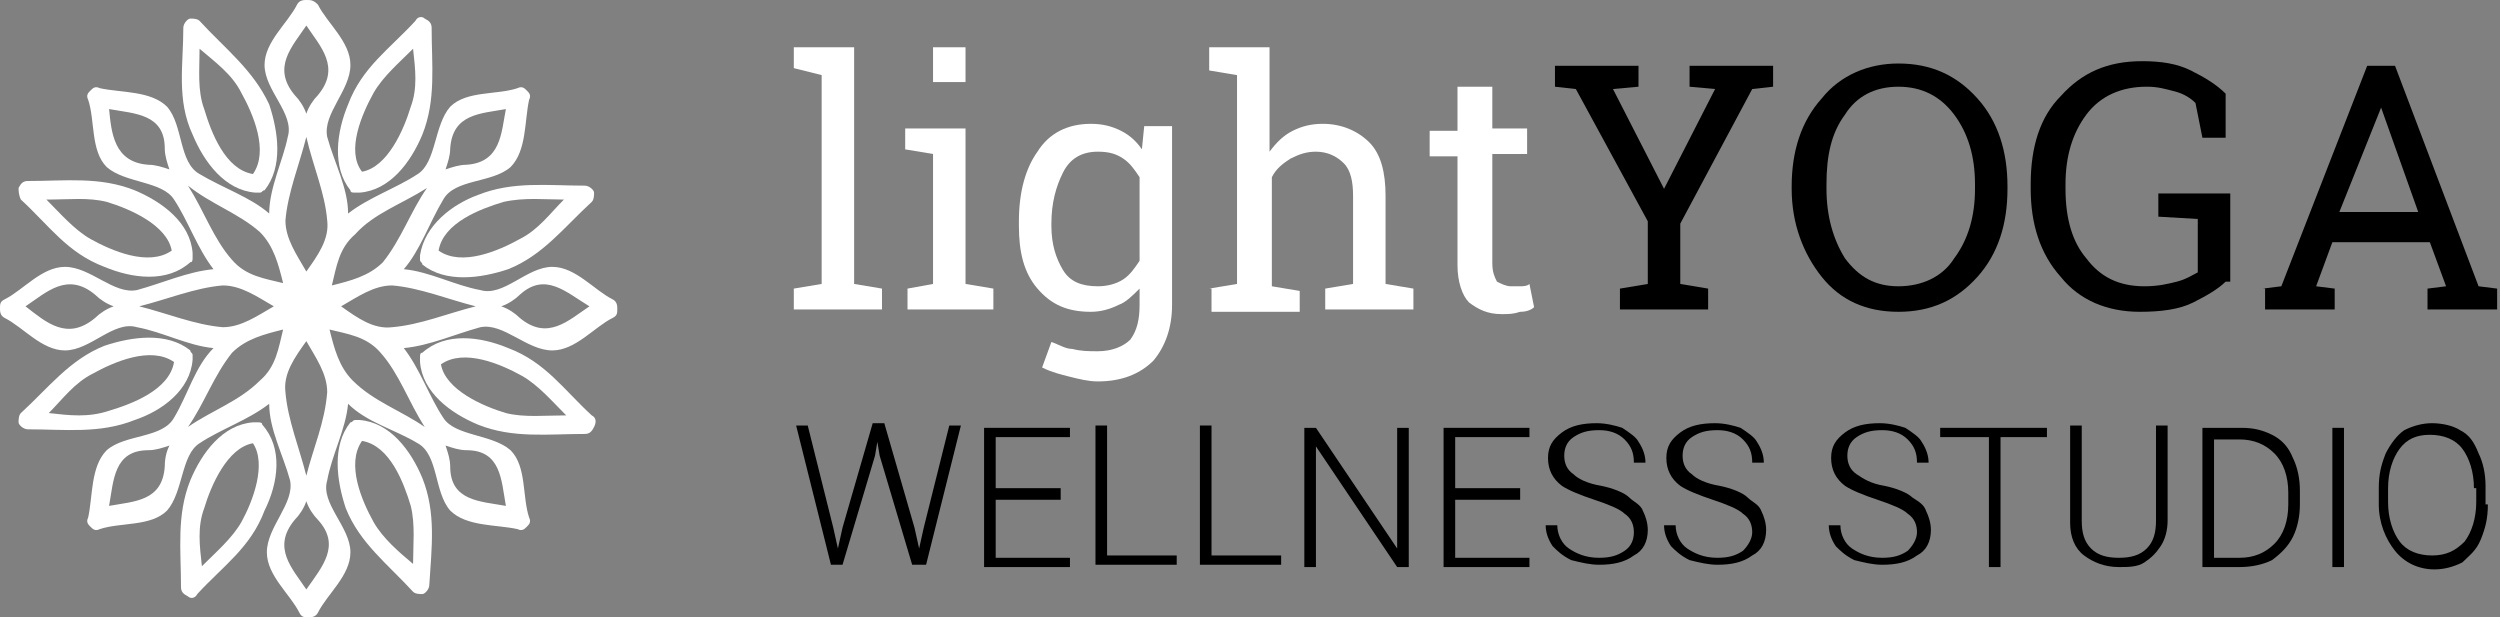 <svg width="162" height="40" viewBox="0 0 162 40" fill="none" xmlns="http://www.w3.org/2000/svg">
<rect x="0" y="0" width="162" height="40" fill="#808080" stroke="none"/>
<path d="M18.647 8.872C18.346 10.376 17.444 12.181 17.444 13.835C16.241 12.782 14.436 12.181 12.932 11.278C11.579 10.526 11.88 8.12 10.827 6.917C9.774 5.865 7.82 6.015 6.466 5.714C6.165 5.564 6.015 5.714 5.865 5.865C5.714 6.015 5.564 6.165 5.714 6.466C6.165 7.82 5.865 9.774 6.917 10.827C8.12 11.88 10.526 11.729 11.278 12.932C12.181 14.286 12.782 16.09 13.835 17.444C12.18 17.594 10.526 18.346 8.872 18.797C7.368 19.098 5.865 17.293 4.211 17.293C2.707 17.293 1.504 18.797 0.301 19.398C1.1428e-06 19.549 0 19.699 0 20C0 20.15 1.1428e-06 20.451 0.301 20.602C1.504 21.203 2.707 22.707 4.211 22.707C5.865 22.707 7.368 20.752 8.872 21.203C10.526 21.504 12.18 22.406 13.835 22.556C12.632 23.759 12.181 25.564 11.278 27.068C10.526 28.421 8.12 28.12 6.917 29.173C5.865 30.226 6.015 32.181 5.714 33.534C5.564 33.835 5.714 33.985 5.865 34.135C6.015 34.286 6.165 34.436 6.466 34.286C7.82 33.835 9.774 34.135 10.827 33.083C11.88 31.88 11.729 29.474 12.932 28.722C14.286 27.82 16.09 27.218 17.444 26.165C17.444 27.82 18.346 29.474 18.797 31.128C19.098 32.632 17.293 34.135 17.293 35.789C17.293 37.293 18.797 38.496 19.398 39.699C19.549 40 19.699 40 20 40C20.15 40 20.451 40 20.602 39.699C21.203 38.496 22.707 37.293 22.707 35.789C22.707 34.135 20.752 32.632 21.203 31.128C21.504 29.474 22.406 27.82 22.556 26.165C23.759 27.368 25.564 27.82 27.068 28.722C28.421 29.474 28.12 31.88 29.173 33.083C30.226 34.135 32.181 33.985 33.534 34.286C33.835 34.436 33.985 34.286 34.135 34.135C34.286 33.985 34.436 33.835 34.286 33.534C33.835 32.181 34.135 30.226 33.083 29.173C31.88 28.12 29.474 28.271 28.722 27.068C27.82 25.714 27.218 23.91 26.165 22.556C27.82 22.406 29.474 21.654 31.128 21.203C32.632 20.902 34.135 22.707 35.789 22.707C37.293 22.707 38.496 21.203 39.699 20.602C40 20.451 40 20.301 40 20C40 19.85 40 19.549 39.699 19.398C38.496 18.797 37.293 17.293 35.789 17.293C34.135 17.293 32.632 19.248 31.128 18.797C29.474 18.496 27.82 17.594 26.165 17.444C27.218 16.241 27.82 14.436 28.722 12.932C29.474 11.579 31.88 11.88 33.083 10.827C34.135 9.774 33.985 7.82 34.286 6.466C34.436 6.165 34.286 6.015 34.135 5.865C33.985 5.714 33.835 5.564 33.534 5.714C32.181 6.165 30.226 5.865 29.173 6.917C28.12 8.12 28.271 10.526 27.068 11.278C25.714 12.181 23.91 12.782 22.556 13.835C22.556 12.181 21.654 10.526 21.203 8.872C20.902 7.368 22.707 5.865 22.707 4.211C22.707 2.707 21.203 1.504 20.602 0.301C20.301 0 20.15 0 19.85 0C19.699 0 19.398 0 19.248 0.301C18.647 1.504 17.143 2.707 17.143 4.211C17.143 5.865 19.098 7.368 18.647 8.872ZM17.744 19.85C16.692 20.451 15.639 21.203 14.436 21.203C12.632 21.053 10.827 20.301 9.023 19.85C10.827 19.398 12.632 18.647 14.436 18.496C15.639 18.496 16.692 19.248 17.744 19.85ZM22.105 19.85C23.158 19.248 24.21 18.496 25.413 18.496C27.218 18.647 29.023 19.398 30.827 19.85C29.023 20.301 27.218 21.053 25.413 21.203C24.21 21.353 23.158 20.602 22.105 19.85ZM16.842 15.038C17.744 15.94 18.045 17.143 18.346 18.346C17.143 18.045 15.94 17.895 15.038 16.842C13.835 15.489 13.233 13.684 12.181 12.03C13.684 13.233 15.489 13.835 16.842 15.038ZM7.068 7.068C8.722 7.368 10.677 7.368 10.677 9.624C10.677 10.075 10.827 10.526 10.977 10.977C10.526 10.827 10.075 10.677 9.624 10.677C7.368 10.526 7.218 8.571 7.068 7.068ZM1.654 19.85C3.008 18.947 4.361 17.594 6.165 19.098C6.466 19.398 6.917 19.699 7.368 19.85C6.917 20 6.466 20.301 6.165 20.602C4.361 22.105 3.008 20.902 1.654 19.85ZM10.677 30.226C10.526 32.481 8.722 32.481 7.068 32.782C7.368 31.128 7.368 29.173 9.624 29.173C10.075 29.173 10.526 29.023 10.977 28.872C10.827 29.173 10.677 29.624 10.677 30.226ZM12.181 27.669C13.233 26.165 13.835 24.361 15.038 22.857C15.94 21.955 17.143 21.654 18.346 21.353C18.045 22.556 17.895 23.759 16.842 24.662C15.489 26.015 13.684 26.616 12.181 27.669ZM19.85 38.196C18.947 36.842 17.594 35.489 19.098 33.684C19.398 33.383 19.699 32.932 19.85 32.481C20 32.932 20.301 33.383 20.602 33.684C22.105 35.338 20.902 36.692 19.85 38.196ZM19.85 30.827C19.398 29.023 18.647 27.218 18.496 25.413C18.346 24.21 19.098 23.158 19.85 22.105C20.451 23.158 21.203 24.21 21.203 25.413C21.053 27.368 20.301 29.023 19.85 30.827ZM22.857 24.662C21.955 23.759 21.654 22.556 21.353 21.353C22.556 21.654 23.759 21.805 24.662 22.857C25.865 24.21 26.466 26.015 27.519 27.669C26.015 26.616 24.21 26.015 22.857 24.662ZM32.782 32.782C31.128 32.481 29.173 32.481 29.173 30.226C29.173 29.774 29.023 29.323 28.872 28.872C29.323 29.023 29.774 29.173 30.226 29.173C32.481 29.173 32.481 31.128 32.782 32.782ZM38.196 19.85C36.842 20.752 35.489 22.105 33.684 20.602C33.383 20.301 32.932 20 32.481 19.85C32.932 19.699 33.383 19.398 33.684 19.098C35.338 17.594 36.692 18.947 38.196 19.85ZM29.173 9.624C29.323 7.368 31.128 7.368 32.782 7.068C32.481 8.571 32.481 10.526 30.226 10.677C29.774 10.677 29.323 10.827 28.872 10.977C29.023 10.526 29.173 10.075 29.173 9.624ZM27.669 12.181C26.616 13.684 26.015 15.489 24.812 16.992C23.91 17.895 22.707 18.195 21.504 18.496C21.805 17.293 21.955 16.09 23.008 15.188C24.21 13.835 26.015 13.233 27.669 12.181ZM21.203 14.286C21.353 15.489 20.602 16.541 19.85 17.594C19.248 16.541 18.496 15.489 18.496 14.286C18.647 12.481 19.398 10.677 19.85 8.872C20.301 10.827 21.053 12.481 21.203 14.286ZM19.85 1.654C20.752 3.008 22.105 4.361 20.602 6.165C20.301 6.466 20 6.917 19.85 7.368C19.699 6.917 19.398 6.466 19.098 6.165C17.594 4.361 18.947 3.008 19.85 1.654Z" fill="white"/>
<path d="M27.218 16.541C27.218 16.691 27.218 16.691 27.218 16.842C27.218 16.992 27.369 16.992 27.369 17.142C28.872 18.345 31.128 18.045 32.932 17.443C35.188 16.541 36.541 14.736 38.346 13.082C38.496 12.932 38.496 12.631 38.496 12.481C38.496 12.33 38.196 12.03 37.895 12.03C35.489 12.03 33.233 11.729 30.977 12.631C29.323 13.233 27.519 14.586 27.218 16.541ZM36.541 12.932C35.639 13.834 34.887 14.887 33.684 15.488C32.331 16.24 29.925 17.293 28.421 16.24C28.722 14.436 31.128 13.533 32.632 13.082C33.985 12.781 35.338 12.932 36.541 12.932Z" fill="white"/>
<path d="M38.346 26.917C36.541 25.263 35.338 23.458 32.932 22.556C31.128 21.804 28.872 21.503 27.369 22.857C27.218 22.857 27.218 23.007 27.218 23.158C27.218 23.308 27.218 23.308 27.218 23.458C27.369 25.413 29.173 26.767 30.977 27.518C33.233 28.421 35.489 28.12 37.895 28.12C38.196 28.12 38.346 27.97 38.496 27.669C38.647 27.368 38.647 27.067 38.346 26.917ZM32.782 26.767C31.278 26.316 28.872 25.263 28.572 23.609C30.075 22.556 32.481 23.609 33.835 24.361C34.887 24.962 35.789 26.015 36.692 26.917C35.338 26.917 33.985 27.067 32.782 26.767Z" fill="white"/>
<path d="M27.368 30.977C26.617 29.173 25.263 27.368 23.308 27.218C23.158 27.218 23.158 27.218 23.008 27.218C22.857 27.218 22.857 27.368 22.707 27.368C21.504 28.872 21.805 31.128 22.406 32.932C23.308 35.188 25.113 36.541 26.767 38.346C26.917 38.496 27.218 38.496 27.368 38.496C27.519 38.496 27.82 38.195 27.82 37.895C27.97 35.489 28.271 33.233 27.368 30.977ZM24.211 33.834C23.459 32.481 22.406 30.075 23.459 28.571C25.263 28.872 26.165 31.278 26.617 32.782C26.917 33.985 26.767 35.338 26.767 36.541C25.865 35.789 24.812 34.887 24.211 33.834Z" fill="white"/>
<path d="M16.992 27.518C16.992 27.368 16.842 27.368 16.692 27.368C16.541 27.368 16.541 27.368 16.391 27.368C14.436 27.518 13.083 29.323 12.331 31.128C11.429 33.383 11.729 35.639 11.729 38.045C11.729 38.346 11.88 38.496 12.181 38.646C12.331 38.797 12.632 38.797 12.782 38.496C14.436 36.691 16.241 35.489 17.143 33.082C18.045 31.278 18.346 29.022 16.992 27.518ZM15.639 33.834C15.038 34.887 13.985 35.789 13.083 36.691C12.932 35.338 12.782 34.135 13.233 32.932C13.684 31.428 14.737 29.022 16.391 28.721C17.293 30.075 16.391 32.481 15.639 33.834Z" fill="white"/>
<path d="M12.481 23.308C12.481 23.158 12.481 23.158 12.481 23.008C12.481 22.857 12.331 22.857 12.331 22.707C10.827 21.504 8.571 21.805 6.767 22.406C4.511 23.308 3.158 25.113 1.353 26.767C1.203 26.918 1.203 27.218 1.203 27.369C1.203 27.519 1.504 27.82 1.804 27.82C4.21 27.82 6.466 28.12 8.722 27.218C10.526 26.617 12.331 25.263 12.481 23.308ZM3.158 26.767C4.06 25.865 4.812 24.812 6.015 24.211C7.368 23.459 9.774 22.406 11.278 23.459C10.977 25.263 8.571 26.166 7.068 26.617C5.714 27.068 4.511 26.918 3.158 26.767Z" fill="white"/>
<path d="M1.353 12.932C3.158 14.586 4.361 16.39 6.767 17.293C8.571 18.045 10.827 18.345 12.331 16.992C12.481 16.992 12.481 16.842 12.481 16.691C12.481 16.541 12.481 16.541 12.481 16.39C12.331 14.436 10.526 13.082 8.722 12.33C6.466 11.428 4.21 11.729 1.804 11.729C1.504 11.729 1.353 11.879 1.203 12.18C1.203 12.33 1.203 12.631 1.353 12.932ZM6.917 13.082C8.421 13.533 10.827 14.586 11.128 16.24C9.624 17.293 7.218 16.24 5.865 15.488C4.812 14.887 3.91 13.834 3.007 12.932C4.511 12.932 5.714 12.781 6.917 13.082Z" fill="white"/>
<path d="M12.481 8.722C13.233 10.526 14.586 12.331 16.541 12.481C16.692 12.481 16.692 12.481 16.842 12.481C16.992 12.481 16.992 12.331 17.143 12.331C18.346 10.827 18.045 8.572 17.444 6.767C16.391 4.511 14.586 3.158 12.932 1.353C12.782 1.203 12.481 1.203 12.331 1.203C12.181 1.203 11.88 1.504 11.88 1.805C11.88 4.211 11.429 6.466 12.481 8.722ZM15.639 6.015C16.391 7.369 17.444 9.775 16.391 11.278C14.586 10.978 13.684 8.572 13.233 7.068C12.782 5.865 12.932 4.511 12.932 3.158C13.985 4.06 15.038 4.812 15.639 6.015Z" fill="white"/>
<path d="M22.707 12.331C22.707 12.482 22.857 12.482 23.008 12.482C23.158 12.482 23.158 12.482 23.308 12.482C25.263 12.331 26.617 10.527 27.369 8.722C28.271 6.466 27.97 4.211 27.97 1.805C27.97 1.504 27.82 1.354 27.519 1.203C27.369 1.053 27.068 1.053 26.917 1.354C25.263 3.158 23.459 4.361 22.556 6.767C21.805 8.572 21.504 10.827 22.707 12.331ZM24.211 6.015C24.812 4.963 25.865 4.06 26.767 3.158C26.917 4.512 27.068 5.715 26.617 6.918C26.165 8.421 25.113 10.827 23.459 11.128C22.406 9.775 23.459 7.369 24.211 6.015Z" fill="white"/>
<path d="M51.439 4.415V3.062H55.348V18.4L57.153 18.701V20.054H51.439V18.701L53.243 18.4V4.866L51.439 4.415Z" fill="white"/>
<path d="M58.807 18.701L60.461 18.4V9.979L58.657 9.679V8.325H62.566V18.4L64.371 18.701V20.055H58.807V18.701ZM62.717 5.318H60.461V3.062H62.566V5.318H62.717Z" fill="white"/>
<path d="M66.025 14.34C66.025 12.385 66.476 10.882 67.228 9.829C67.98 8.626 69.183 8.024 70.687 8.024C71.439 8.024 72.04 8.175 72.642 8.476C73.243 8.776 73.694 9.227 73.995 9.679L74.145 8.175H75.95V19.754C75.95 21.258 75.499 22.46 74.747 23.363C73.845 24.265 72.642 24.716 71.138 24.716C70.536 24.716 69.935 24.566 69.333 24.415C68.732 24.265 68.13 24.115 67.529 23.814L68.13 22.16C68.581 22.31 69.033 22.611 69.484 22.611C70.085 22.761 70.536 22.761 71.138 22.761C72.04 22.761 72.792 22.46 73.243 22.009C73.694 21.408 73.845 20.656 73.845 19.754V18.701C73.394 19.152 72.942 19.603 72.491 19.754C71.89 20.055 71.288 20.205 70.687 20.205C69.183 20.205 68.13 19.754 67.228 18.701C66.326 17.648 66.025 16.295 66.025 14.641V14.34ZM68.13 14.641C68.13 15.844 68.431 16.746 68.882 17.498C69.333 18.25 70.085 18.551 71.138 18.551C71.739 18.551 72.341 18.4 72.792 18.1C73.243 17.799 73.544 17.348 73.845 16.897V11.483C73.544 11.032 73.243 10.581 72.792 10.28C72.341 9.979 71.89 9.829 71.138 9.829C70.085 9.829 69.333 10.28 68.882 11.182C68.431 12.085 68.13 13.137 68.13 14.491V14.641Z" fill="white"/>
<path d="M78.356 18.701L80.16 18.4V4.867L78.356 4.566V3.062H82.266V9.829C82.717 9.227 83.168 8.776 83.769 8.476C84.371 8.175 84.972 8.024 85.724 8.024C86.927 8.024 87.98 8.476 88.732 9.227C89.484 9.979 89.784 11.182 89.784 12.686V18.4L91.589 18.701V20.055H85.875V18.701L87.679 18.4V12.686C87.679 11.784 87.529 11.032 87.078 10.581C86.627 10.13 86.025 9.829 85.273 9.829C84.672 9.829 84.221 9.979 83.619 10.28C83.168 10.581 82.717 10.882 82.416 11.483V18.551L84.221 18.852V20.205H78.506V18.701H78.356Z" fill="white"/>
<path d="M96.702 5.468V8.325H98.957V9.98H96.702V17.047C96.702 17.649 96.852 17.95 97.002 18.25C97.303 18.401 97.604 18.551 97.905 18.551C98.055 18.551 98.356 18.551 98.506 18.551C98.657 18.551 98.957 18.551 99.108 18.401L99.409 19.904C99.258 20.055 98.957 20.205 98.506 20.205C98.055 20.355 97.754 20.355 97.303 20.355C96.401 20.355 95.799 20.055 95.198 19.604C94.747 19.152 94.446 18.25 94.446 17.198V10.13H92.642V8.476H94.446V5.619H96.702V5.468Z" fill="white"/>
<path d="M106.175 5.619L104.521 5.769L107.83 12.235L111.138 5.769L109.484 5.619V4.265H114.897V5.619L113.544 5.769L108.882 14.491V18.401L110.687 18.701V20.055H104.972V18.701L106.777 18.401V14.34L102.115 5.769L100.762 5.619V4.265H106.175V5.619Z" fill="black"/>
<path d="M130.085 12.235C130.085 14.491 129.484 16.446 128.13 17.949C126.777 19.453 125.123 20.205 123.018 20.205C120.912 20.205 119.258 19.453 118.055 17.949C116.852 16.446 116.1 14.491 116.1 12.235V12.085C116.1 9.829 116.702 7.874 118.055 6.37C119.258 4.867 121.063 4.115 123.018 4.115C125.123 4.115 126.777 4.867 128.13 6.37C129.484 7.874 130.085 9.829 130.085 12.085V12.235ZM127.98 11.934C127.98 10.13 127.529 8.626 126.627 7.423C125.724 6.22 124.521 5.619 123.018 5.619C121.514 5.619 120.311 6.22 119.559 7.423C118.657 8.626 118.356 10.13 118.356 11.934V12.235C118.356 14.04 118.807 15.543 119.559 16.746C120.461 17.949 121.514 18.551 123.018 18.551C124.521 18.551 125.875 17.949 126.627 16.746C127.529 15.543 127.98 14.04 127.98 12.235V11.934Z" fill="black"/>
<path d="M144.221 18.25C143.769 18.701 143.017 19.152 142.115 19.603C141.213 20.055 140.01 20.205 138.657 20.205C136.551 20.205 134.747 19.453 133.544 17.949C132.19 16.446 131.589 14.491 131.589 12.235V11.934C131.589 9.528 132.19 7.573 133.544 6.22C134.897 4.716 136.551 3.964 138.807 3.964C140.01 3.964 141.063 4.115 141.965 4.566C142.867 5.017 143.619 5.468 144.221 6.07V8.927H142.717L142.266 6.671C141.965 6.37 141.514 6.07 140.912 5.919C140.311 5.769 139.86 5.618 139.108 5.618C137.454 5.618 136.1 6.22 135.198 7.423C134.296 8.626 133.845 10.13 133.845 11.934V12.235C133.845 14.19 134.296 15.694 135.198 16.746C136.1 17.949 137.303 18.551 138.957 18.551C139.86 18.551 140.461 18.4 141.063 18.25C141.664 18.1 142.115 17.799 142.416 17.649V14.19L139.86 14.04V12.536H144.521V18.25H144.221Z" fill="black"/>
<path d="M146.627 18.701L147.83 18.551L153.393 4.265H155.198L160.611 18.551L161.814 18.701V20.055H157.303V18.701L158.506 18.551L157.454 15.694H151.138L150.085 18.551L151.288 18.701V20.055H146.777V18.701H146.627ZM151.589 13.739H156.702L154.296 6.972L151.589 13.739Z" fill="black"/>
<path d="M53.995 34.19L54.296 35.543L54.596 34.19L56.551 27.423H57.303L59.258 34.19L59.559 35.543L59.86 34.19L61.514 27.573H62.266L60.01 36.596H59.108L57.002 29.528L56.852 28.626L56.702 29.528L54.596 36.596H53.845L51.589 27.573H52.341L53.995 34.19Z" fill="black"/>
<path d="M68.732 32.385H64.521V36.145H69.333V36.746H63.769V27.724H69.333V28.325H64.521V31.633H68.732V32.385Z" fill="black"/>
<path d="M71.739 35.994H76.251V36.596H70.987V27.573H71.739V35.994Z" fill="black"/>
<path d="M78.506 35.994H83.018V36.596H77.754V27.573H78.506V35.994Z" fill="black"/>
<path d="M91.288 36.746H90.536L85.273 28.927V36.746H84.521V27.724H85.273L90.536 35.543V27.724H91.288V36.746Z" fill="black"/>
<path d="M98.506 32.385H94.296V36.145H99.108V36.746H93.544V27.724H99.108V28.325H94.296V31.633H98.506V32.385Z" fill="black"/>
<path d="M105.875 34.49C105.875 34.039 105.724 33.588 105.273 33.288C104.972 32.987 104.221 32.686 103.318 32.385C102.416 32.084 101.664 31.784 101.213 31.483C100.612 31.032 100.311 30.43 100.311 29.678C100.311 28.927 100.612 28.476 101.213 28.024C101.815 27.573 102.566 27.423 103.469 27.423C104.07 27.423 104.672 27.573 105.123 27.724C105.574 28.024 106.025 28.325 106.175 28.626C106.476 29.077 106.627 29.528 106.627 29.979H105.875C105.875 29.378 105.724 28.927 105.273 28.476C104.822 28.024 104.221 27.874 103.619 27.874C102.867 27.874 102.416 28.024 101.965 28.325C101.514 28.626 101.363 29.077 101.363 29.528C101.363 29.979 101.514 30.43 101.965 30.731C102.266 31.032 102.867 31.333 103.769 31.483C104.521 31.633 105.273 31.934 105.574 32.235C105.875 32.536 106.326 32.686 106.476 33.137C106.627 33.438 106.777 33.889 106.777 34.34C106.777 35.092 106.476 35.694 105.875 35.994C105.273 36.445 104.521 36.596 103.619 36.596C103.018 36.596 102.416 36.445 101.815 36.295C101.213 35.994 100.912 35.694 100.612 35.393C100.311 34.942 100.16 34.49 100.16 34.039H100.912C100.912 34.641 101.213 35.242 101.664 35.543C102.115 35.844 102.717 36.145 103.619 36.145C104.371 36.145 104.822 35.994 105.273 35.694C105.724 35.393 105.875 34.942 105.875 34.49Z" fill="black"/>
<path d="M113.544 34.49C113.544 34.039 113.393 33.588 112.942 33.288C112.642 32.987 111.89 32.686 110.987 32.385C110.085 32.084 109.333 31.784 108.882 31.483C108.281 31.032 107.98 30.43 107.98 29.678C107.98 28.927 108.281 28.476 108.882 28.024C109.484 27.573 110.236 27.423 111.138 27.423C111.739 27.423 112.341 27.573 112.792 27.724C113.243 28.024 113.694 28.325 113.845 28.626C114.145 29.077 114.296 29.528 114.296 29.979H113.544C113.544 29.378 113.393 28.927 112.942 28.476C112.491 28.024 111.89 27.874 111.288 27.874C110.536 27.874 110.085 28.024 109.634 28.325C109.183 28.626 109.033 29.077 109.033 29.528C109.033 29.979 109.183 30.43 109.634 30.731C109.935 31.032 110.536 31.333 111.439 31.483C112.19 31.633 112.942 31.934 113.243 32.235C113.544 32.536 113.995 32.686 114.145 33.137C114.296 33.438 114.446 33.889 114.446 34.34C114.446 35.092 114.145 35.694 113.544 35.994C112.942 36.445 112.19 36.596 111.288 36.596C110.687 36.596 110.085 36.445 109.484 36.295C108.882 35.994 108.581 35.694 108.281 35.393C107.98 34.942 107.83 34.49 107.83 34.039H108.581C108.581 34.641 108.882 35.242 109.333 35.543C109.784 35.844 110.386 36.145 111.288 36.145C112.04 36.145 112.491 35.994 112.942 35.694C113.243 35.393 113.544 34.942 113.544 34.49Z" fill="black"/>
<path d="M124.221 34.49C124.221 34.039 124.07 33.588 123.619 33.288C123.318 32.987 122.566 32.686 121.664 32.385C120.762 32.084 120.01 31.784 119.559 31.483C118.957 31.032 118.657 30.43 118.657 29.678C118.657 28.927 118.957 28.476 119.559 28.024C120.16 27.573 120.912 27.423 121.815 27.423C122.416 27.423 123.018 27.573 123.469 27.724C123.92 28.024 124.371 28.325 124.521 28.626C124.822 29.077 124.972 29.528 124.972 29.979H124.221C124.221 29.378 124.07 28.927 123.619 28.476C123.168 28.024 122.566 27.874 121.965 27.874C121.213 27.874 120.762 28.024 120.311 28.325C119.86 28.626 119.709 29.077 119.709 29.528C119.709 29.979 119.86 30.43 120.311 30.731C120.762 31.032 121.213 31.333 122.115 31.483C122.867 31.633 123.619 31.934 123.92 32.235C124.371 32.536 124.672 32.686 124.822 33.137C124.972 33.438 125.123 33.889 125.123 34.34C125.123 35.092 124.822 35.694 124.221 35.994C123.619 36.445 122.867 36.596 121.965 36.596C121.363 36.596 120.762 36.445 120.16 36.295C119.559 35.994 119.258 35.694 118.957 35.393C118.657 34.942 118.506 34.49 118.506 34.039H119.258C119.258 34.641 119.559 35.242 120.01 35.543C120.461 35.844 121.063 36.145 121.965 36.145C122.717 36.145 123.168 35.994 123.619 35.694C123.92 35.393 124.221 34.942 124.221 34.49Z" fill="black"/>
<path d="M132.792 28.325H129.634V36.746H128.882V28.325H125.724V27.724H132.642V28.325H132.792Z" fill="black"/>
<path d="M140.461 27.573V33.739C140.461 34.34 140.311 34.942 140.01 35.393C139.709 35.844 139.409 36.145 138.957 36.445C138.506 36.746 137.905 36.746 137.303 36.746C136.401 36.746 135.649 36.445 135.048 35.994C134.446 35.543 134.145 34.791 134.145 33.889V27.573H134.897V33.739C134.897 34.49 135.048 35.092 135.499 35.543C135.95 35.994 136.551 36.145 137.303 36.145C138.055 36.145 138.657 35.994 139.108 35.543C139.559 35.092 139.709 34.49 139.709 33.739V27.573H140.461Z" fill="black"/>
<path d="M142.717 36.746V27.724H145.273C146.025 27.724 146.627 27.874 147.228 28.175C147.83 28.476 148.281 28.927 148.581 29.678C148.882 30.28 149.033 31.032 149.033 31.784V32.686C149.033 33.438 148.882 34.19 148.581 34.791C148.281 35.393 147.83 35.844 147.228 36.295C146.627 36.596 145.875 36.746 145.123 36.746H142.717ZM143.469 28.325V36.145H145.123C146.025 36.145 146.777 35.844 147.378 35.242C147.98 34.641 148.281 33.739 148.281 32.686V31.934C148.281 30.881 147.98 29.979 147.378 29.378C146.777 28.776 146.025 28.476 145.123 28.476H143.469V28.325Z" fill="black"/>
<path d="M151.89 36.746H151.138V27.724H151.89V36.746Z" fill="black"/>
<path d="M161.213 32.686C161.213 33.588 161.063 34.19 160.762 34.942C160.461 35.694 160.01 35.994 159.559 36.445C158.957 36.746 158.356 36.897 157.754 36.897C156.702 36.897 155.799 36.445 155.198 35.694C154.596 34.942 154.145 33.889 154.145 32.686V31.633C154.145 30.731 154.296 30.13 154.596 29.378C154.897 28.776 155.348 28.175 155.799 27.874C156.401 27.573 157.002 27.423 157.604 27.423C158.206 27.423 158.957 27.573 159.409 27.874C160.01 28.175 160.311 28.626 160.612 29.378C160.912 29.979 161.063 30.731 161.063 31.483V32.686H161.213ZM160.311 31.633C160.311 30.581 160.01 29.678 159.559 29.077C159.108 28.476 158.356 28.175 157.454 28.175C156.551 28.175 155.95 28.476 155.499 29.077C155.048 29.678 154.747 30.581 154.747 31.633V32.536C154.747 33.588 155.048 34.49 155.499 35.092C155.95 35.694 156.702 35.994 157.604 35.994C158.506 35.994 159.108 35.694 159.709 35.092C160.16 34.49 160.461 33.588 160.461 32.536V31.633H160.311Z" fill="black"/>
</svg>
